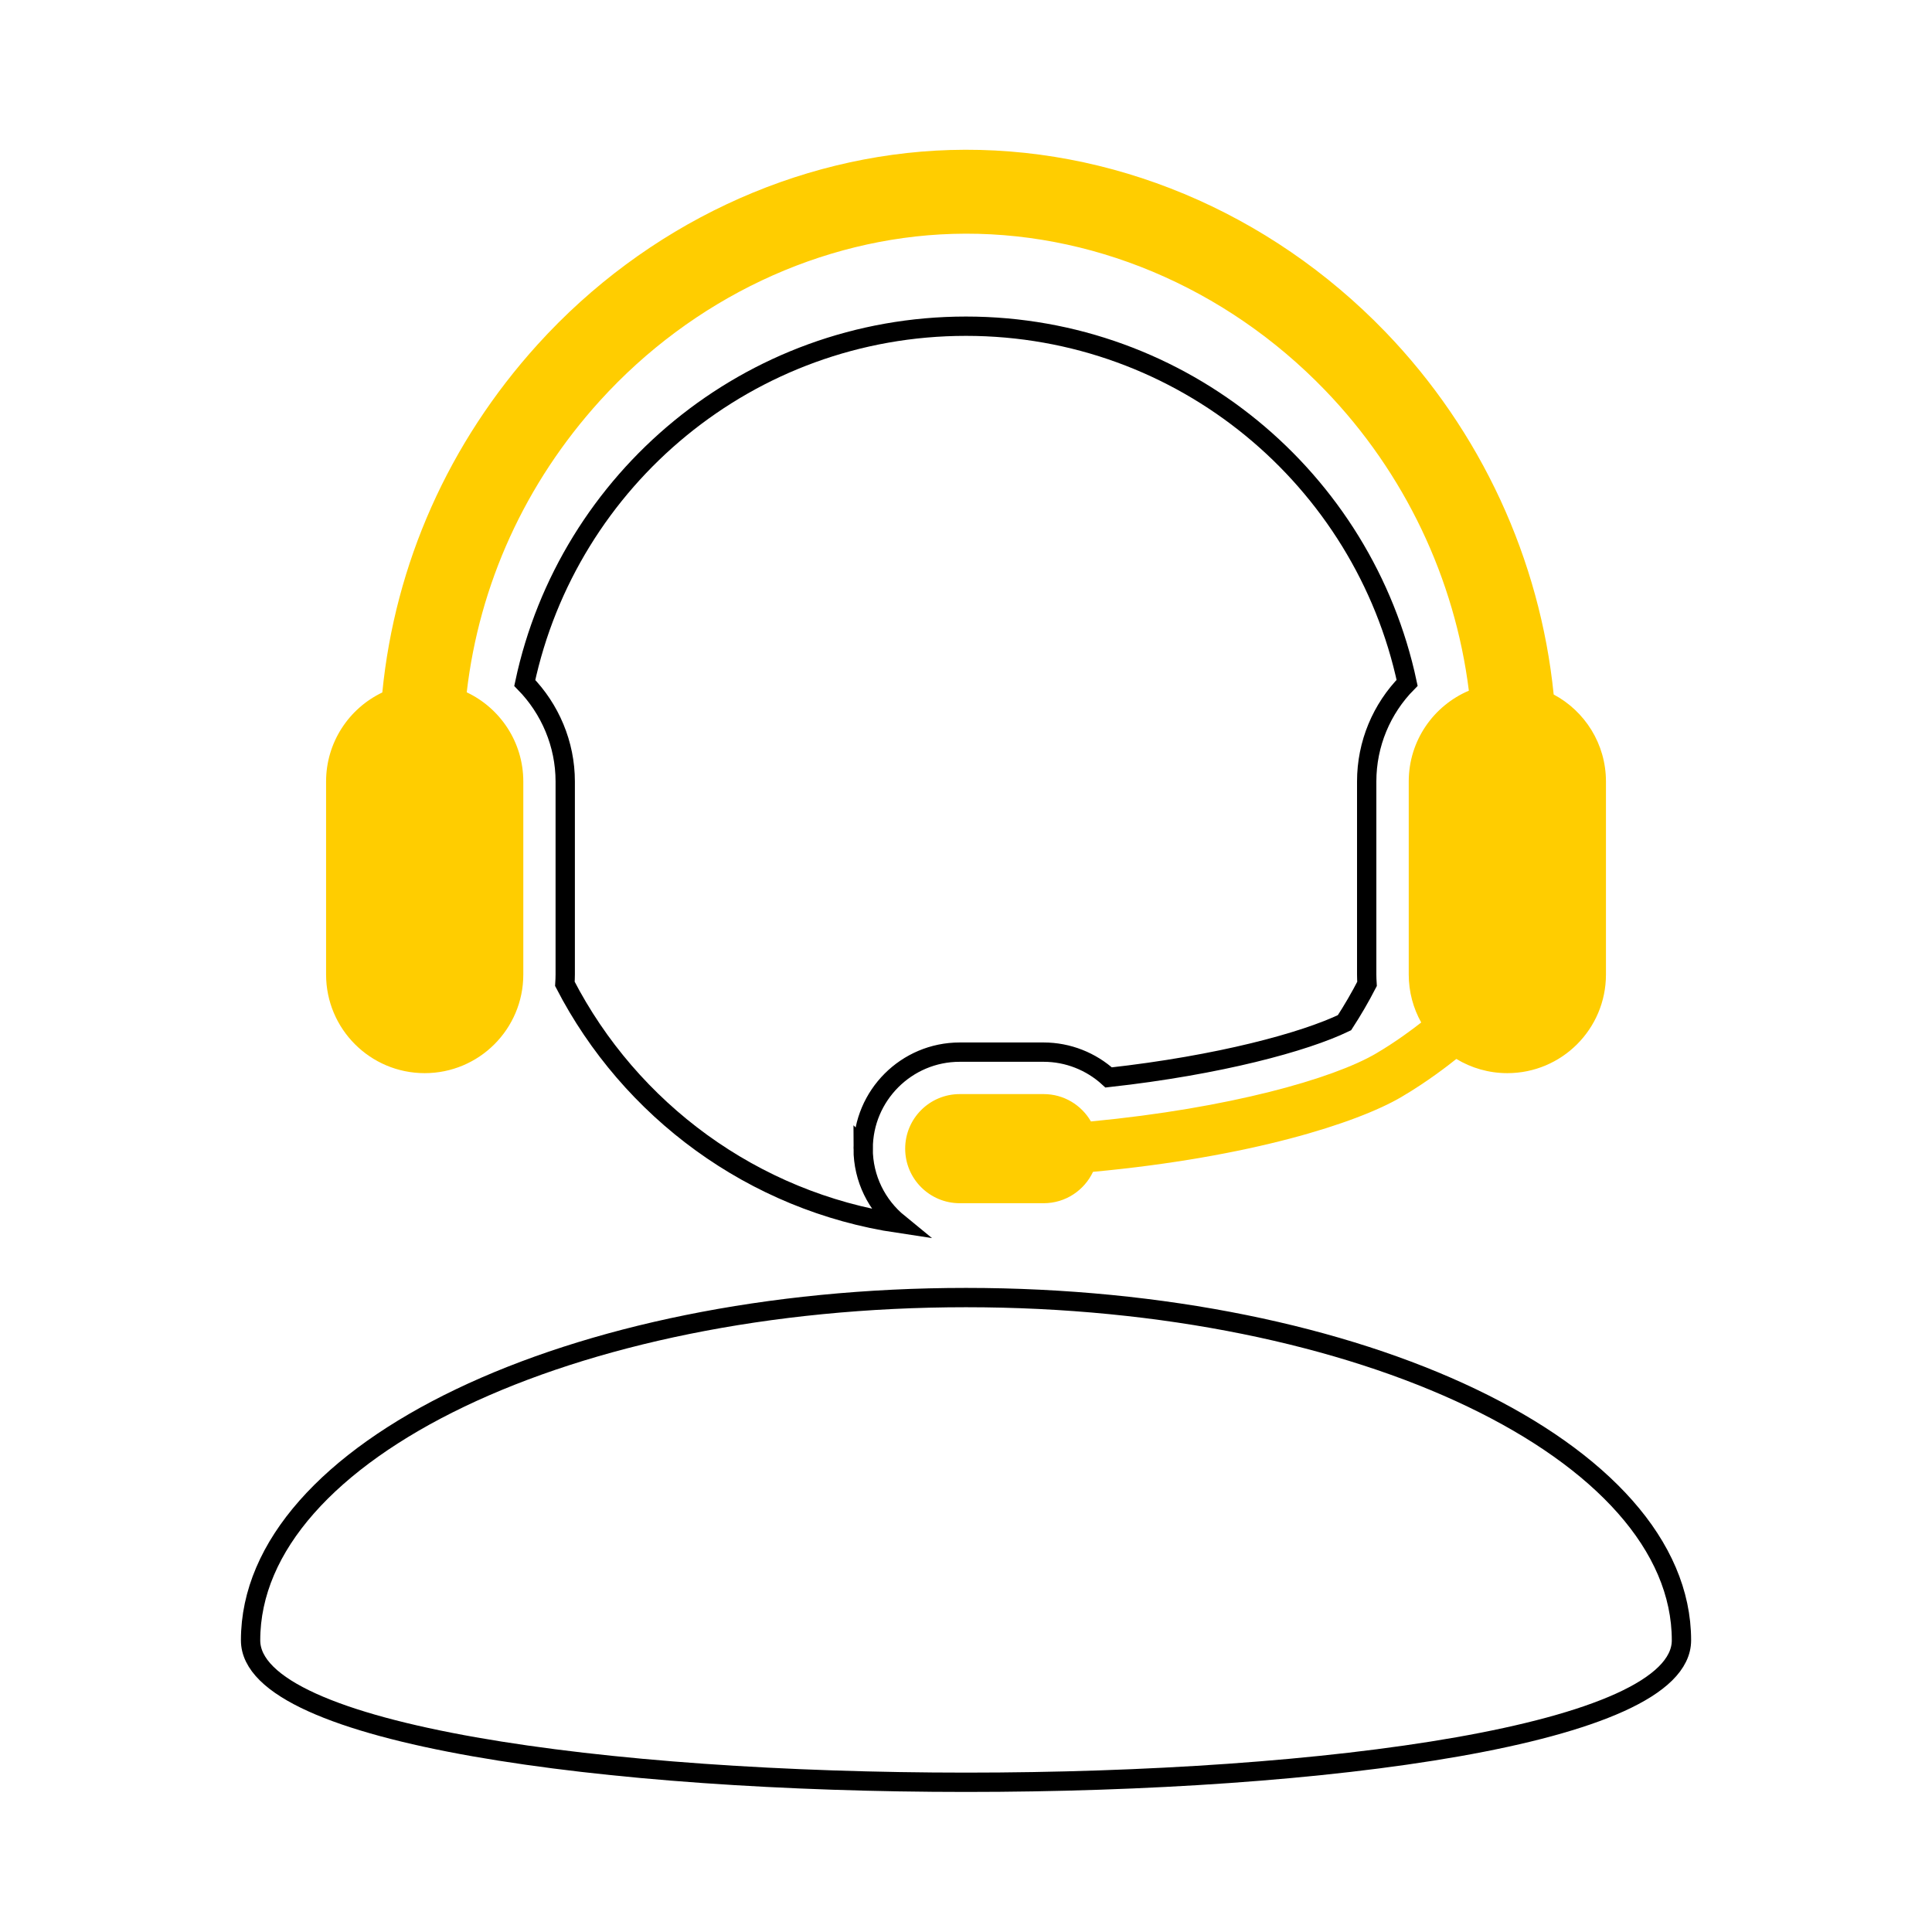 <?xml version="1.0" encoding="UTF-8"?>
<svg id="Layer_1" data-name="Layer 1" xmlns="http://www.w3.org/2000/svg" viewBox="0 0 500 500">
  <defs>
    <style>
      .cls-1 {
        fill: #ffcd00;
      }

      .cls-2 {
        fill: none;
        stroke: #000;
        stroke-miterlimit: 10;
        stroke-width: 5px;
      }
    </style>
  </defs>
  <path class="cls-2" d="m250,335.81c102.26,0,185.16,39.71,185.16,88.7,0,48.99-370.31,48.99-370.31,0,0-48.99,82.9-88.7,185.16-88.7Z"/>
  <path class="cls-1" d="m402.09,179.72c-3.53-34.91-18.75-68.12-43.56-93.83-30.06-31.16-71.1-48.32-112.66-47.07-39.91,1.2-78.8,19.53-106.69,50.29-23.09,25.47-36.94,56.77-40.24,90.1-8.6,4.1-14.55,12.88-14.55,23.05v49.95c0,14.09,11.43,25.52,25.52,25.52s25.52-11.43,25.52-25.52v-49.95c0-10.2-5.99-19-14.64-23.09,3.23-27.9,15.07-54.06,34.48-75.47,23.95-26.41,57.21-42.15,91.26-43.17,35.44-1.07,70.56,13.68,96.38,40.44,20.65,21.41,33.61,48.84,37.23,77.78-9.14,3.88-15.56,12.94-15.56,23.5v49.95c0,4.51,1.18,8.75,3.23,12.42-2.11,1.66-6.6,5.04-11.78,8.07-10.96,6.41-37.7,14.11-73.7,17.54-2.44-4.23-6.99-7.08-12.23-7.08h-21.72c-7.8,0-14.12,6.32-14.12,14.12s6.32,14.12,14.12,14.12h21.72c5.65,0,10.51-3.33,12.77-8.12,40.85-3.8,68.35-12.66,79.74-19.33,6.86-4.02,12.57-8.5,14.29-9.89,3.85,2.33,8.37,3.68,13.2,3.68,14.09,0,25.52-11.43,25.52-25.52v-49.95c0-9.76-5.48-18.23-13.52-22.52Z"/>
  <path class="cls-2" d="m223.39,297.27c0-13.77,11.2-24.98,24.98-24.98h21.72c6.29,0,12.29,2.4,16.83,6.55,28.74-3.19,50.75-9.21,61.04-14.17,2.1-3.24,4.05-6.59,5.83-10.04-.05-.81-.09-1.62-.09-2.43v-49.95c0-9.76,3.88-18.85,10.46-25.53-11.24-52.74-58.08-92.3-114.17-92.3s-102.95,39.58-114.18,92.33c6.57,6.71,10.47,15.84,10.47,25.49v49.95c0,.82-.04,1.62-.09,2.43,16.86,32.66,48.67,56.34,86.38,61.98-5.61-4.58-9.19-11.55-9.19-19.34Z"/>
</svg>